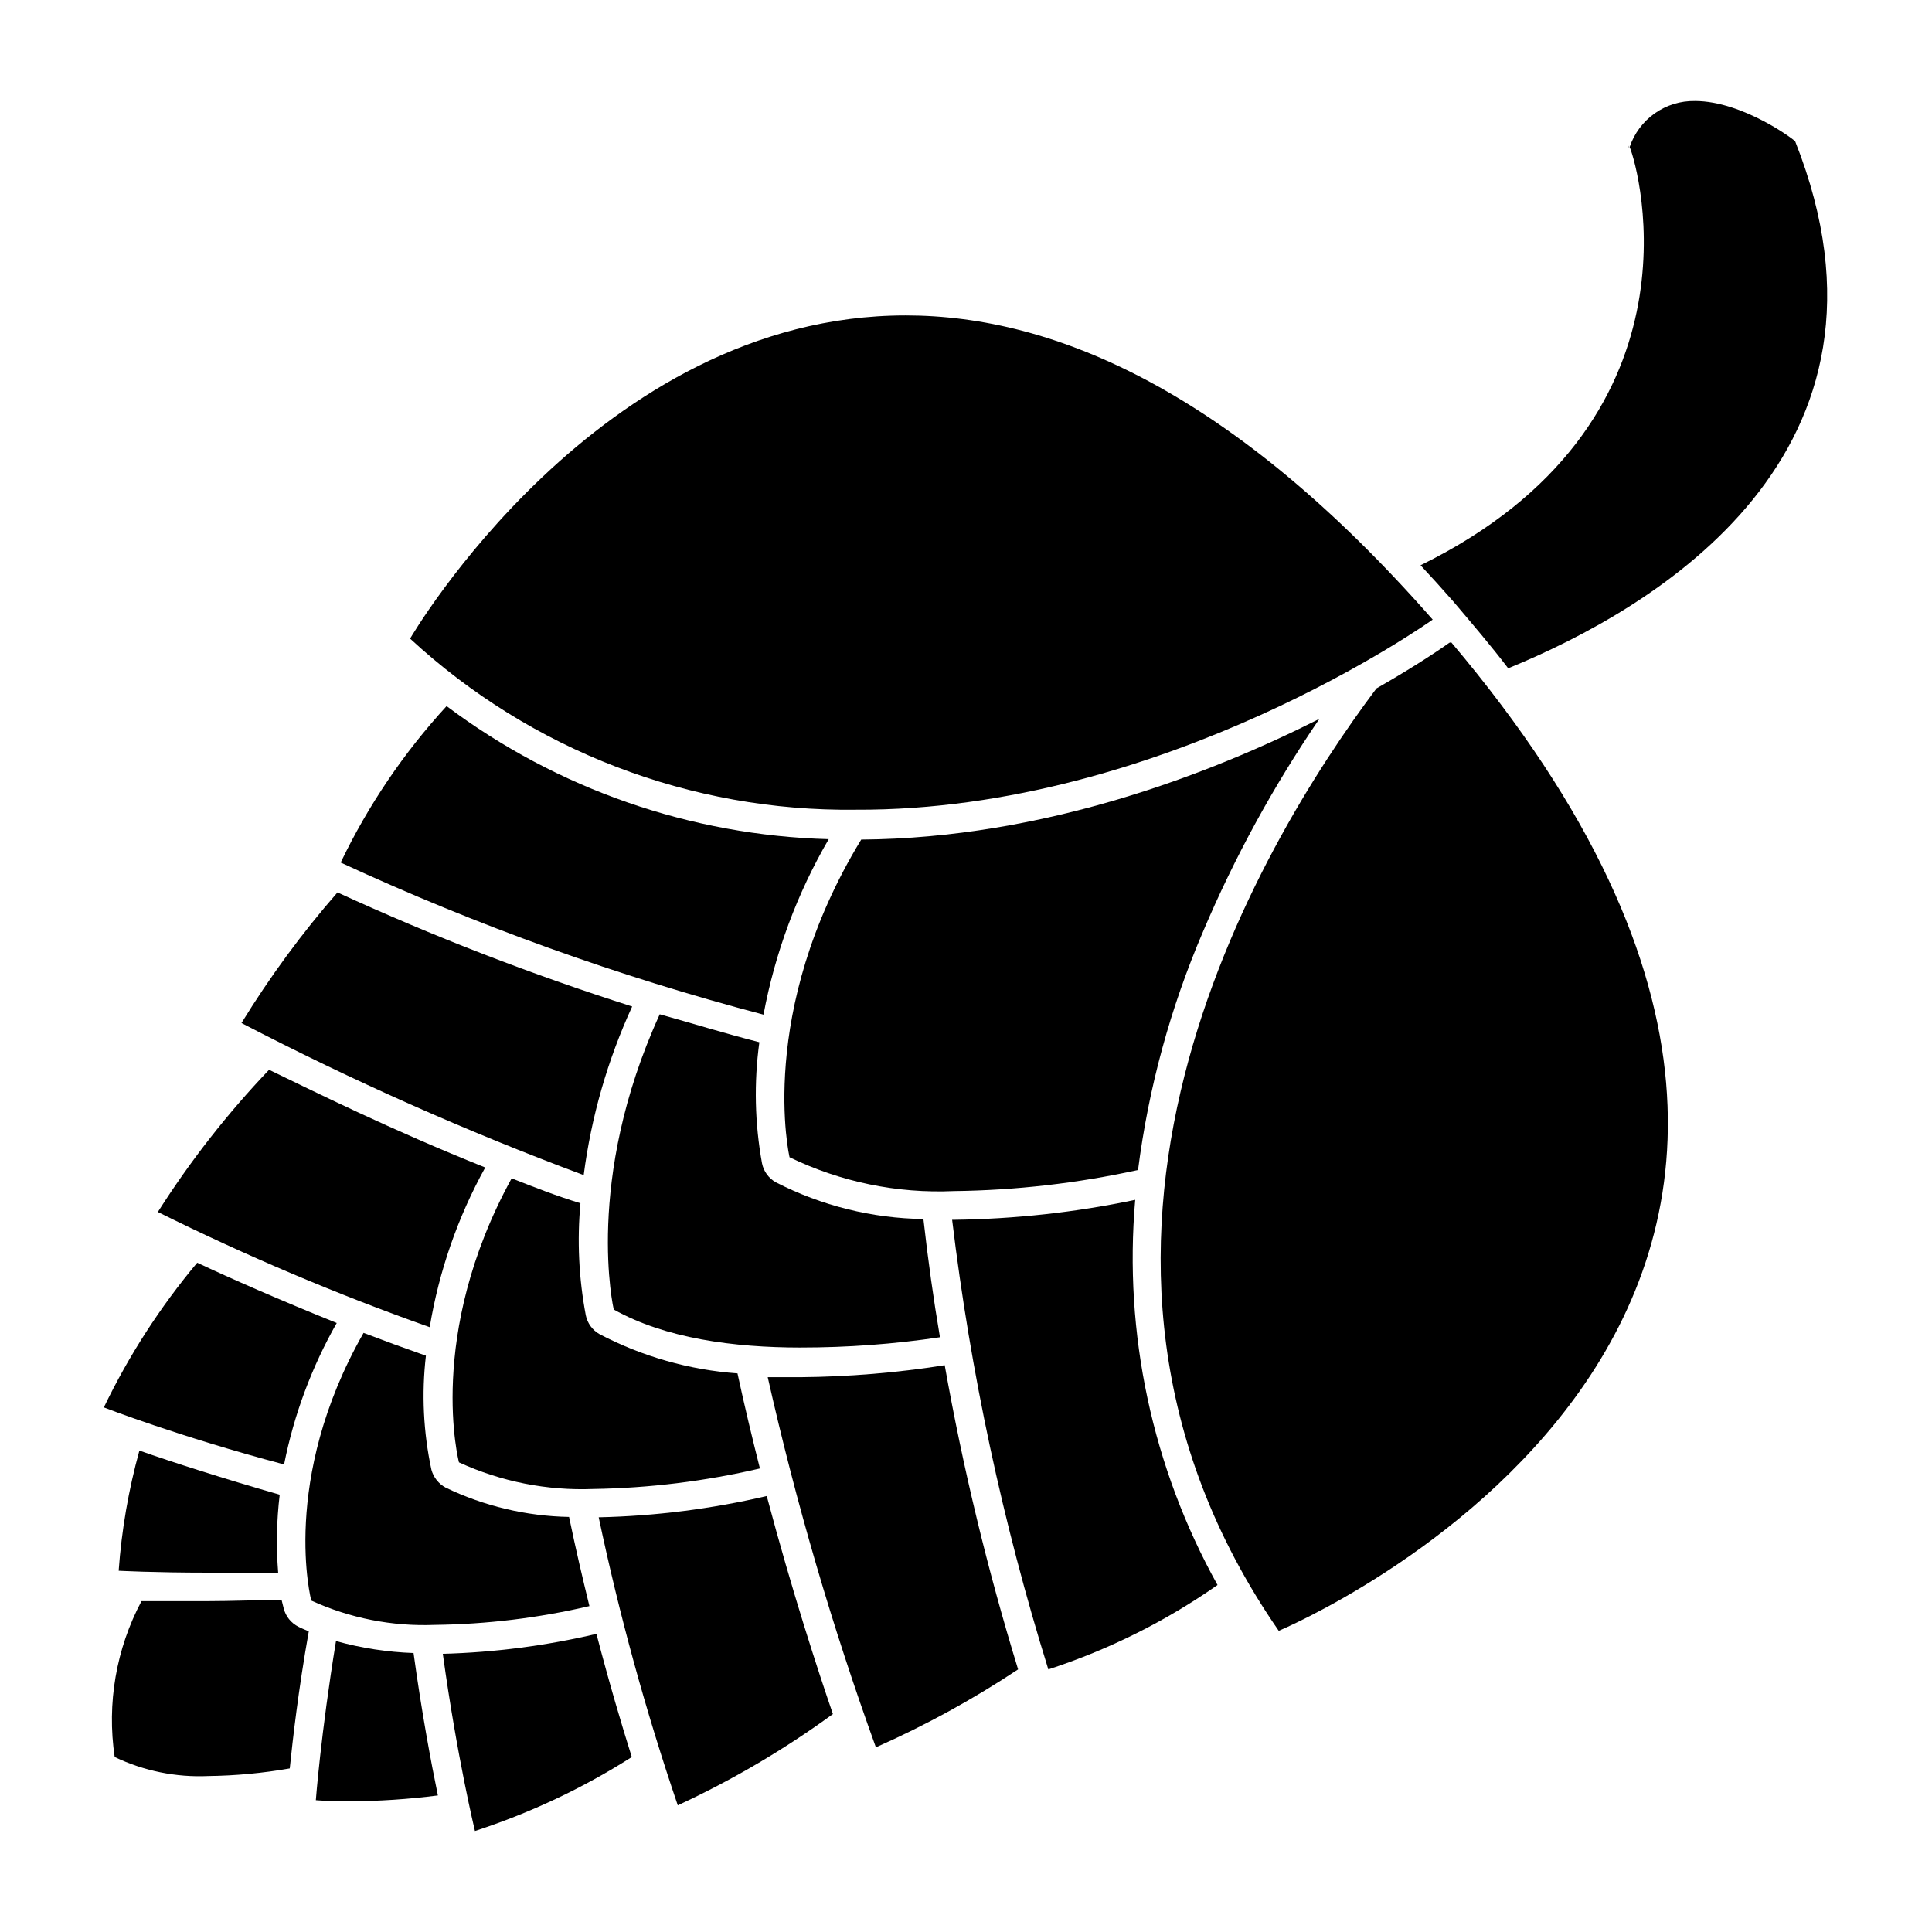 <?xml version="1.0" encoding="UTF-8"?>
<!-- Uploaded to: ICON Repo, www.svgrepo.com, Generator: ICON Repo Mixer Tools -->
<svg fill="#000000" width="800px" height="800px" version="1.1" viewBox="144 144 512 512" xmlns="http://www.w3.org/2000/svg">
 <g>
  <path d="m219.18 570.23-0.551-2.215c-6.902 0-13.453 0.301-19.496 0.301h-17.633-0.004c-6.727 12.656-9.219 27.137-7.102 41.312 7.734 3.703 16.27 5.434 24.836 5.039 7.231-0.09 14.441-0.766 21.562-2.016 0.805-7.859 2.266-20.707 5.039-36.324-0.855-0.402-1.863-0.754-2.719-1.211h-0.004c-1.957-0.977-3.394-2.762-3.93-4.887z"/>
  <path d="m233.04 578.9c-4.031 24.688-5.34 42.168-5.34 42.168s3.273 0.301 8.867 0.301c7.852-0.035 15.691-0.559 23.477-1.559-1.812-8.766-4.281-21.965-6.449-37.734v-0.004c-6.953-0.246-13.852-1.309-20.555-3.172z"/>
  <path d="m180.94 528.42c-2.879 10.406-4.719 21.074-5.492 31.844 0 0 9.168 0.504 23.781 0.504h18.488c-0.547-6.883-0.414-13.801 0.406-20.656-15.418-4.434-28.418-8.617-37.184-11.691z"/>
  <path d="m233.24 494.61c-15.113-6.098-28.062-11.789-36.98-15.973v0.004c-9.805 11.703-18.113 24.582-24.738 38.34 0 0 19.801 7.707 47.762 15.113 2.609-13.164 7.324-25.82 13.957-37.484z"/>
  <path d="m261.35 582.28c3.777 27.457 8.516 46.953 8.516 46.953h-0.004c14.625-4.762 28.59-11.344 41.566-19.598-2.621-8.312-5.945-19.496-9.371-32.648v0.004c-13.355 3.148-26.996 4.918-40.707 5.289z"/>
  <path d="m300.2 569.63c-1.812-7.406-3.629-15.113-5.391-23.629-11.332-0.211-22.484-2.856-32.699-7.762-1.852-0.996-3.219-2.707-3.777-4.734-2.141-9.93-2.633-20.141-1.461-30.227-5.742-2.016-11.234-4.031-16.523-6.047-22.27 39.094-13.855 70.938-13.855 70.938 10.242 4.676 21.441 6.883 32.695 6.445 13.812-0.164 27.562-1.836 41.012-4.984z"/>
  <path d="m302.66 546.1c5.453 25.84 12.453 51.328 20.957 76.328 14.461-6.695 28.23-14.797 41.109-24.184-4.133-12.043-10.832-32.598-17.531-57.785-14.609 3.418-29.535 5.309-44.535 5.641z"/>
  <path d="m272.59 453.4c-25.191-10.078-45.344-20.152-57.281-25.895h-0.004c-11.031 11.566-20.902 24.188-29.473 37.684 23.383 11.613 47.441 21.809 72.047 30.531 2.457-14.84 7.434-29.152 14.711-42.32z"/>
  <path d="m279.59 456.27c-22.824 41.664-13.957 75.27-13.957 75.27 11.152 5.117 23.355 7.535 35.617 7.055 14.863-0.238 29.66-2.062 44.137-5.441-2.016-7.961-4.031-16.324-5.945-25.191-12.758-0.918-25.191-4.453-36.527-10.379-1.902-1.062-3.246-2.902-3.676-5.039-1.848-9.777-2.324-19.766-1.414-29.672-6.297-1.914-12.34-4.285-18.234-6.602z"/>
  <path d="m356.17 508.97h-8.715c7.492 33.266 17.066 66.027 28.664 98.09 13.125-5.805 25.73-12.715 37.688-20.656-8.117-26.449-14.613-53.367-19.449-80.609-12.633 2.004-25.398 3.062-38.188 3.176z"/>
  <path d="m311.53 410.73c-26.625-8.469-52.707-18.562-78.094-30.23-9.43 10.809-17.938 22.387-25.441 34.613 29.379 15.27 59.664 28.73 90.688 40.305 2.008-15.457 6.34-30.523 12.848-44.688z"/>
  <path d="m593.16 170.77c-3.805-0.07-7.527 1.074-10.637 3.269-3.106 2.191-5.434 5.316-6.644 8.922 2.57 6.144 20.859 73.355-55.418 110.84 2.871 3.074 5.742 6.246 8.664 9.574 5.039 5.945 10.078 11.84 14.559 17.734 38.691-15.82 108.82-56.879 76.074-139.61 0.254-0.105-13.75-10.734-26.598-10.734z"/>
  <path d="m575.73 183.36v-0.754s-0.152 0.148 0 0.754z"/>
  <path d="m393.1 498.39c-1.715-10.078-3.176-20.555-4.383-31.336-13.609-0.188-26.988-3.516-39.098-9.723-1.902-1.062-3.246-2.902-3.676-5.039-1.926-10.594-2.164-21.422-0.707-32.09-9.07-2.316-17.887-5.039-26.398-7.406-20.152 44.082-12.191 78.242-12.191 78.242 13.652 7.656 31.738 10.078 49.574 10.078v-0.004c12.344 0.004 24.668-0.906 36.879-2.723z"/>
  <path d="m444.84 461.97c-15.809 3.32-31.906 5.09-48.062 5.289h-0.453c4.863 40.406 13.398 80.289 25.492 119.15 15.969-5.203 31.078-12.738 44.84-22.367-17.289-31.086-24.887-66.633-21.816-102.07z"/>
  <path d="m363.62 366.39c-36.598-0.977-71.984-13.297-101.27-35.266-11.352 12.359-20.805 26.332-28.062 41.461 36.09 16.699 73.586 30.188 112.05 40.305 3.055-16.375 8.902-32.102 17.281-46.5z"/>
  <path d="m445.59 454.06c2.781-21.758 8.578-43.023 17.23-63.18 8.383-19.766 18.711-38.652 30.832-56.375-28.816 14.559-72.953 31.641-121.42 31.992-27.961 45.898-18.992 84.188-18.992 84.188 13.539 6.551 28.5 9.633 43.527 8.965 16.422-0.195 32.781-2.07 48.82-5.59z"/>
  <path d="m528.07 314.35c-0.906 0.656-7.809 5.543-19.297 12.09-31.336 41.766-95.723 148.72-25.895 249.74 0 0 197.64-82.324 45.695-261.98z"/>
  <path d="m523.68 308.2c-52.75-60.156-99.957-80.609-139.66-80.609-81.617 0-131.34 85.648-131.34 85.648 32.102 29.656 74.344 45.883 118.04 45.344 81.969 0.402 152.96-50.383 152.96-50.383z"/>
 </g>
</svg>